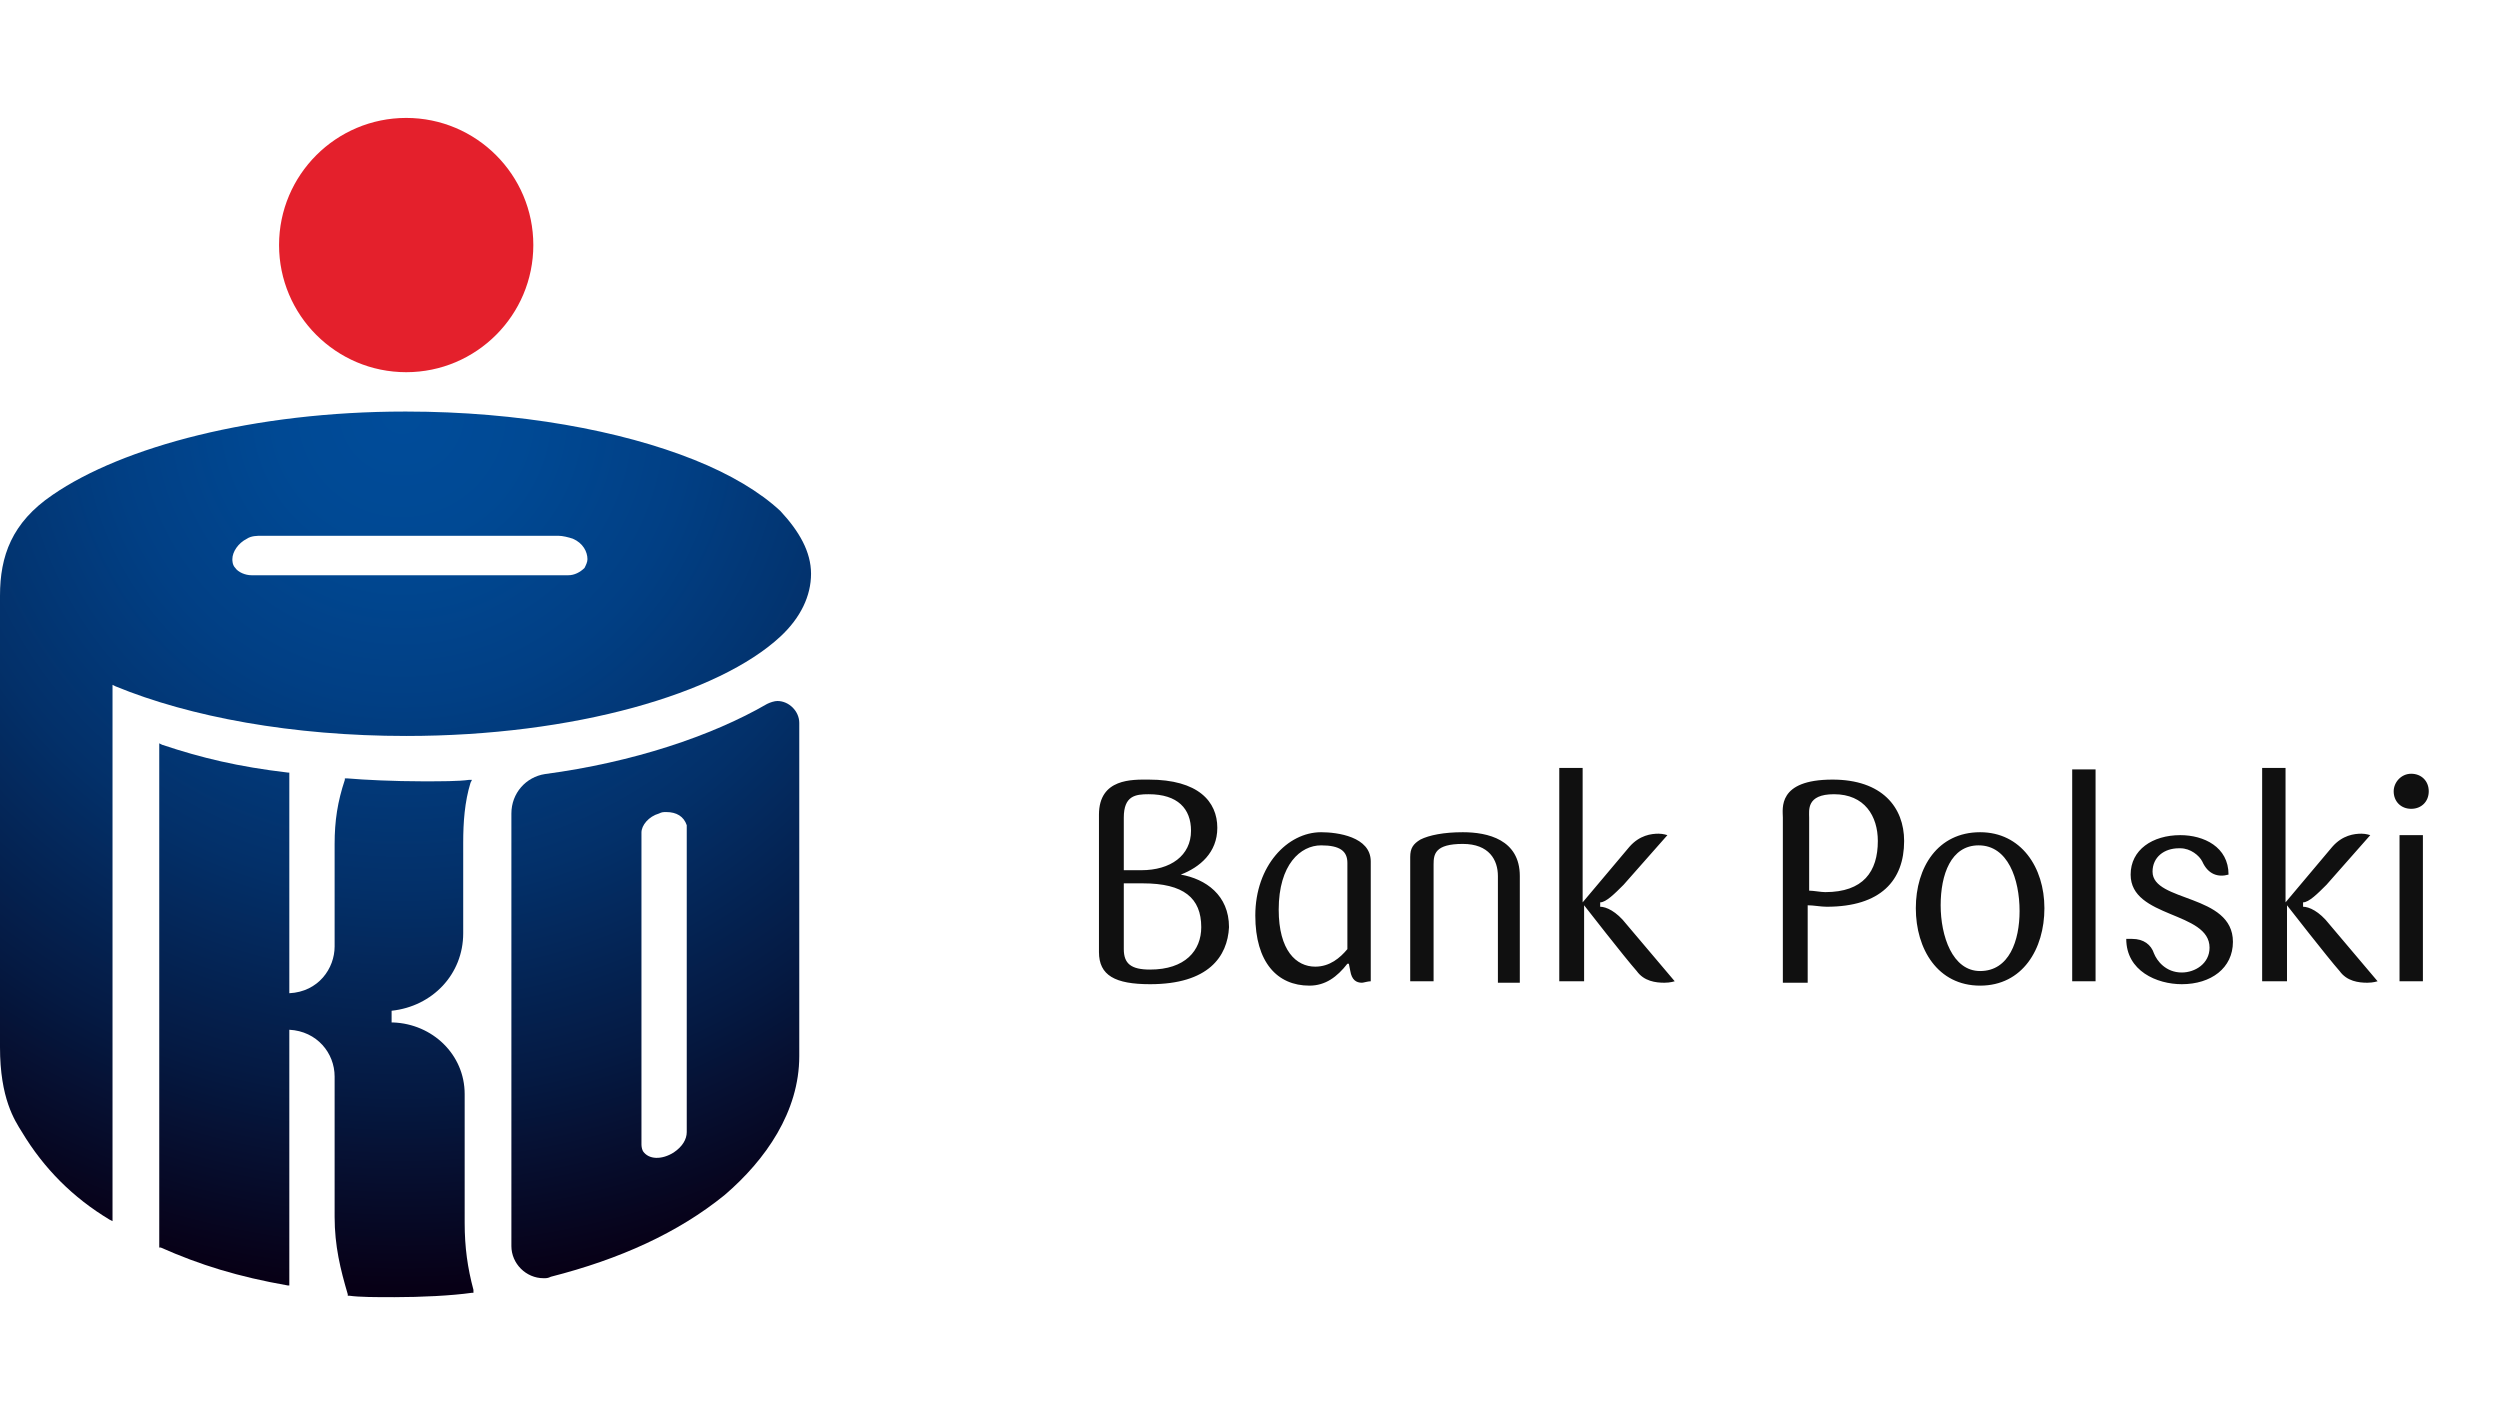 <svg width="106" height="60" viewBox="0 0 106 60" fill="none" xmlns="http://www.w3.org/2000/svg">
<path d="M17.223 15.781C20.197 15.781 22.613 13.364 22.613 10.39C22.613 7.416 20.197 5 17.223 5C14.248 5 11.832 7.416 11.832 10.39C11.832 13.364 14.248 15.781 17.223 15.781Z" fill="#E4202C"/>
<path d="M17.225 31.205C24.35 31.205 30.484 29.409 33.086 26.992C33.954 26.187 34.388 25.257 34.388 24.328C34.388 23.398 33.892 22.531 33.086 21.664C32.219 20.858 30.98 20.115 29.431 19.495C26.333 18.256 21.996 17.45 17.225 17.45H17.163C10.781 17.45 5.205 18.937 2.231 20.982C0.496 22.159 0 23.584 0 25.257V44.403C0 46.571 0.62 47.501 0.929 47.996C1.859 49.545 3.098 50.785 4.647 51.714L4.771 51.776V29.037L4.895 29.099C8.055 30.4 12.392 31.205 17.225 31.205ZM9.975 24.08C9.852 23.956 9.852 23.77 9.852 23.708C9.852 23.398 10.099 23.027 10.471 22.841C10.657 22.717 10.905 22.717 11.091 22.717H23.669C23.854 22.717 24.102 22.779 24.288 22.841C24.722 23.027 24.908 23.398 24.908 23.708C24.908 23.832 24.846 23.956 24.784 24.08C24.598 24.266 24.35 24.39 24.102 24.39H10.657C10.409 24.39 10.099 24.266 9.975 24.08Z" fill="url(#paint0_radial_214_366)"/>
<path d="M19.702 51.84V46.388C19.702 44.715 18.339 43.414 16.666 43.352H16.604V42.856C18.339 42.67 19.64 41.307 19.64 39.572V35.731C19.64 34.863 19.702 33.996 19.95 33.19L20.012 33.066H19.888C19.454 33.128 18.711 33.128 17.905 33.128C16.728 33.128 15.427 33.066 14.745 33.005H14.621V33.066C14.312 33.996 14.188 34.801 14.188 35.793V40.13C14.188 41.059 13.506 42.051 12.267 42.113V32.757H12.205C10.098 32.509 8.549 32.137 6.876 31.579L6.752 31.517V52.894H6.814C8.487 53.637 10.098 54.133 12.205 54.504H12.267V43.661C13.444 43.724 14.188 44.653 14.188 45.644V51.592C14.188 52.831 14.435 53.823 14.745 54.876V54.938H14.807C15.241 55 15.922 55 16.728 55C17.843 55 19.144 54.938 20.012 54.814H20.074V54.69C19.826 53.761 19.702 52.894 19.702 51.84Z" fill="url(#paint1_radial_214_366)"/>
<path d="M33.889 30.652C33.889 30.156 33.455 29.722 32.96 29.722C32.836 29.722 32.65 29.784 32.526 29.846C30.172 31.209 26.826 32.325 23.108 32.82C22.303 32.944 21.683 33.626 21.683 34.493V52.833C21.683 53.577 22.303 54.196 23.046 54.196C23.17 54.196 23.232 54.196 23.356 54.134C26.268 53.391 28.747 52.276 30.729 50.665C32.464 49.178 33.889 47.133 33.889 44.779V30.652ZM29.118 35.237V48C29.118 48.31 28.932 48.62 28.561 48.868C28.065 49.178 27.507 49.178 27.259 48.806C27.198 48.682 27.198 48.558 27.198 48.496V35.299C27.198 34.989 27.507 34.617 27.941 34.493C28.065 34.431 28.127 34.431 28.251 34.431C28.684 34.431 28.994 34.617 29.118 34.989V35.175V35.237Z" fill="url(#paint2_radial_214_366)"/>
<path d="M48.764 41.73C47.277 41.73 46.596 41.358 46.596 40.367V34.542C46.596 32.993 48.021 33.055 48.702 33.055C50.809 33.055 51.614 33.985 51.614 35.1C51.614 36.153 50.871 36.773 50.065 37.083C51.119 37.269 52.11 37.95 52.11 39.313C52.048 40.552 51.243 41.73 48.764 41.73ZM48.702 33.675C48.145 33.675 47.649 33.737 47.649 34.666V36.897H48.392C49.632 36.897 50.499 36.277 50.499 35.224C50.499 34.294 49.941 33.675 48.702 33.675ZM48.455 37.454H47.649V40.243C47.649 40.862 47.959 41.11 48.764 41.11C50.251 41.11 50.933 40.304 50.933 39.313C50.933 38.074 50.189 37.454 48.455 37.454ZM58.12 41.606C57.996 41.606 57.81 41.668 57.748 41.668C57.501 41.668 57.315 41.544 57.253 41.172L57.191 40.862H57.129C56.695 41.42 56.199 41.791 55.518 41.791C54.155 41.791 53.225 40.8 53.225 38.818C53.225 36.711 54.589 35.286 56.014 35.286C56.695 35.286 58.12 35.472 58.12 36.525V41.606ZM57.129 36.587C57.129 36.091 56.819 35.843 56.014 35.843C55.146 35.843 54.217 36.649 54.217 38.57C54.217 40.304 54.96 40.986 55.766 40.986C56.385 40.986 56.819 40.614 57.129 40.243V36.587ZM63.511 41.606V37.145C63.511 36.463 63.139 35.782 62.024 35.782C60.846 35.782 60.784 36.215 60.784 36.649V41.606H59.793V36.339C59.793 35.967 59.917 35.782 60.227 35.596C60.599 35.41 61.218 35.286 62.024 35.286C63.077 35.286 64.44 35.596 64.44 37.145V41.668H63.511V41.606ZM67.104 41.606H66.113V32.56H67.104V38.26L69.087 35.905C69.521 35.41 70.016 35.348 70.326 35.348C70.512 35.348 70.698 35.41 70.698 35.41L68.839 37.516C68.467 37.888 68.096 38.26 67.848 38.26V38.446C68.096 38.446 68.529 38.632 68.963 39.189L71.008 41.606C71.008 41.606 70.822 41.668 70.574 41.668C70.202 41.668 69.707 41.606 69.397 41.172C68.901 40.614 67.166 38.384 67.166 38.384V41.606H67.104ZM77.451 38.446C77.204 38.446 76.894 38.384 76.646 38.384V41.668H75.593V34.666C75.593 34.294 75.345 33.055 77.699 33.055C79.806 33.055 80.735 34.233 80.735 35.658C80.735 37.331 79.744 38.446 77.451 38.446ZM77.761 33.675C76.584 33.675 76.708 34.356 76.708 34.666V37.764C76.894 37.764 77.204 37.826 77.389 37.826C79.001 37.826 79.62 36.959 79.62 35.658C79.62 34.604 79.062 33.675 77.761 33.675ZM83.957 41.791C82.16 41.791 81.231 40.243 81.231 38.508C81.231 36.773 82.16 35.286 83.957 35.286C85.692 35.286 86.683 36.773 86.683 38.508C86.683 40.243 85.754 41.791 83.957 41.791ZM83.895 35.843C82.718 35.843 82.284 37.083 82.284 38.384C82.284 39.685 82.78 41.172 83.957 41.172C85.196 41.172 85.63 39.871 85.63 38.632C85.63 37.269 85.134 35.843 83.895 35.843ZM87.861 41.606V32.622H88.852V41.606H87.861ZM94.676 39.933C94.676 41.048 93.747 41.73 92.508 41.73C91.454 41.73 90.153 41.172 90.153 39.809H90.401C90.897 39.809 91.207 40.057 91.33 40.428C91.454 40.738 91.826 41.234 92.508 41.234C93.065 41.234 93.685 40.862 93.685 40.181C93.685 38.632 90.339 38.941 90.339 37.083C90.339 36.029 91.268 35.41 92.446 35.41C93.437 35.41 94.49 35.905 94.49 37.083C94.057 37.207 93.623 37.083 93.375 36.525C93.251 36.277 92.879 35.967 92.446 35.967H92.384C91.764 35.967 91.268 36.339 91.268 36.959C91.268 38.26 94.676 37.888 94.676 39.933ZM96.907 41.606H95.915V32.56H96.907V38.26L98.889 35.905C99.323 35.41 99.819 35.348 100.129 35.348C100.314 35.348 100.5 35.41 100.5 35.41L98.642 37.516C98.27 37.888 97.898 38.26 97.65 38.26V38.446C97.898 38.446 98.332 38.632 98.766 39.189L100.81 41.606C100.81 41.606 100.624 41.668 100.376 41.668C100.005 41.668 99.509 41.606 99.199 41.172C98.704 40.614 96.969 38.384 96.969 38.384V41.606H96.907ZM102.235 34.294C101.802 34.294 101.492 33.985 101.492 33.551C101.492 33.179 101.802 32.807 102.235 32.807C102.669 32.807 102.979 33.117 102.979 33.551C102.979 33.985 102.669 34.294 102.235 34.294ZM101.74 41.606V35.41H102.731V41.606H101.74Z" fill="#101010"/>
<defs>
<radialGradient id="paint0_radial_214_366" cx="0" cy="0" r="1" gradientUnits="userSpaceOnUse" gradientTransform="translate(17.04 17.436) scale(37.213 37.213)">
<stop stop-color="#004C9A"/>
<stop offset="0.143" stop-color="#004994"/>
<stop offset="0.33" stop-color="#013F84"/>
<stop offset="0.542" stop-color="#033069"/>
<stop offset="0.771" stop-color="#051A43"/>
<stop offset="1" stop-color="#070016"/>
</radialGradient>
<radialGradient id="paint1_radial_214_366" cx="0" cy="0" r="1" gradientUnits="userSpaceOnUse" gradientTransform="translate(17.039 17.438) scale(37.218 37.218)">
<stop stop-color="#004C9A"/>
<stop offset="0.143" stop-color="#004994"/>
<stop offset="0.33" stop-color="#013F84"/>
<stop offset="0.542" stop-color="#033069"/>
<stop offset="0.771" stop-color="#051A43"/>
<stop offset="1" stop-color="#070016"/>
</radialGradient>
<radialGradient id="paint2_radial_214_366" cx="0" cy="0" r="1" gradientUnits="userSpaceOnUse" gradientTransform="translate(17.037 17.44) scale(37.21 37.21)">
<stop stop-color="#004C9A"/>
<stop offset="0.143" stop-color="#004994"/>
<stop offset="0.33" stop-color="#013F84"/>
<stop offset="0.542" stop-color="#033069"/>
<stop offset="0.771" stop-color="#051A43"/>
<stop offset="1" stop-color="#070016"/>
</radialGradient>
</defs>
</svg>
